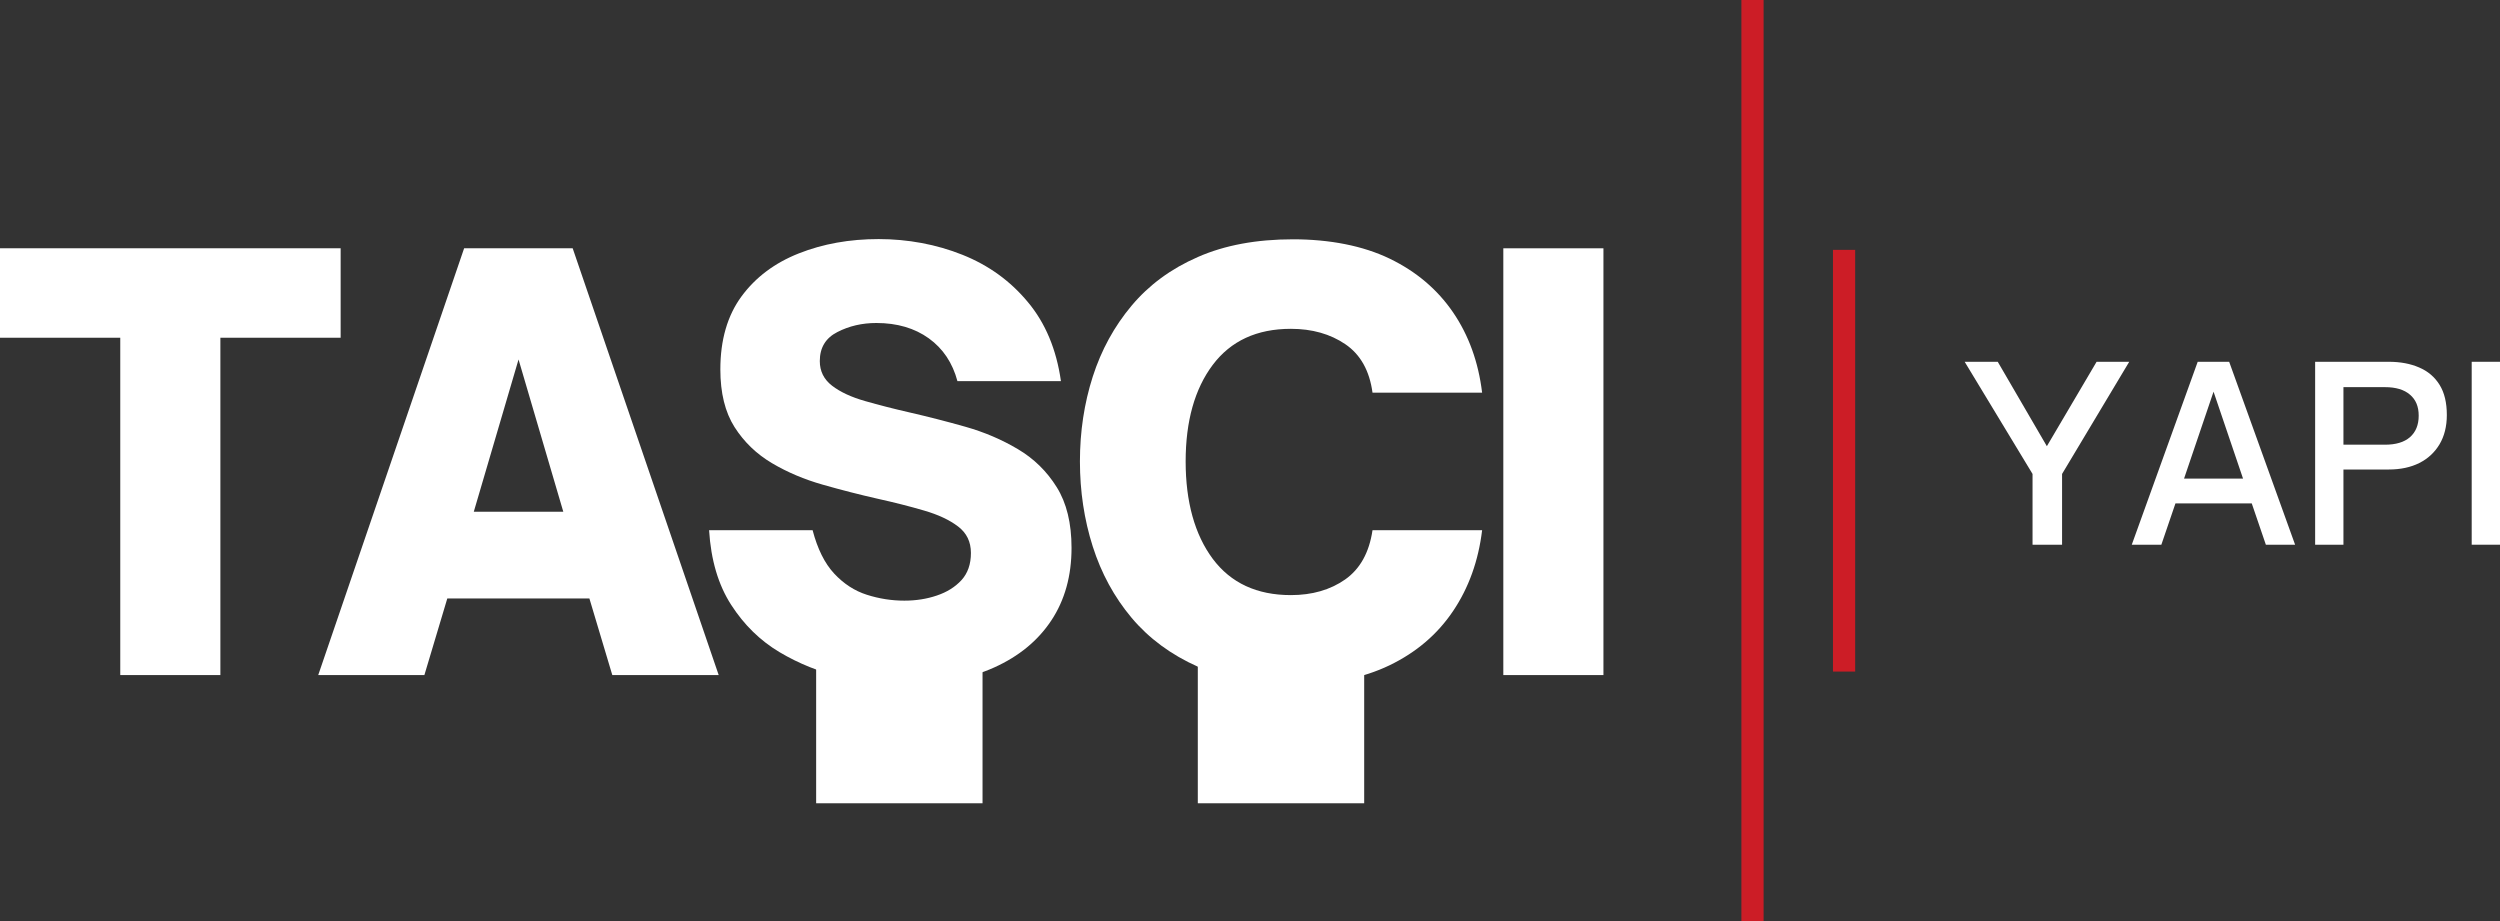 <?xml version="1.0" encoding="UTF-8"?>
<svg id="Layer_2" data-name="Layer 2" xmlns="http://www.w3.org/2000/svg" xmlns:xlink="http://www.w3.org/1999/xlink" viewBox="0 0 450.47 166.02">
  <rect x="0" y="0" width="450.47" height="166.02" fill="#333333" stroke="none"/>
  <defs>
    <style>
      .cls-1 {
        fill: #fff;
      }

      .cls-2 {
        clip-path: url(#clippath-1);
      }

      .cls-3 {
        clip-path: url(#clippath);
      }

      .cls-4 {
        fill: none;
        stroke: #cc1d26;
        stroke-miterlimit: 4;
        stroke-width: 4px;
      }
    </style>
    <clipPath id="clippath">
      <rect class="cls-1" x="147.06" y="111.09" width="29.98" height="33.65"/>
    </clipPath>
    <clipPath id="clippath-1">
      <rect class="cls-1" x="215.83" y="111.09" width="29.98" height="33.65"/>
    </clipPath>
  </defs>
  <g id="Layer_1-2" data-name="Layer 1">
    <path class="cls-1" d="M39.71,121.64H21.67V60.86H0v-16.13H61.38v16.13h-21.67v60.77Z"/>
    <path class="cls-1" d="M76.49,121.64h-19.15l26.29-76.9h19.56l26.31,76.9h-19.17l-4.13-13.81h-25.6l-4.13,13.81Zm16.94-56.85l-8.06,27.42h16.13l-8.06-27.42Z"/>
    <path class="cls-1" d="M163.05,123.34c-3.63,0-7.43-.45-11.4-1.35-3.96-.9-7.69-2.4-11.19-4.48-3.49-2.08-6.39-4.92-8.71-8.52-2.32-3.59-3.65-8.08-3.98-13.46h18.65c.88,3.36,2.17,5.97,3.88,7.81,1.72,1.85,3.69,3.13,5.9,3.83,2.22,.71,4.47,1.06,6.75,1.06,2.08,0,4.03-.3,5.85-.92,1.82-.61,3.3-1.53,4.44-2.77,1.14-1.25,1.71-2.88,1.71-4.9s-.77-3.6-2.31-4.77c-1.54-1.18-3.59-2.14-6.15-2.88-2.56-.75-5.35-1.46-8.38-2.13-3.22-.73-6.5-1.57-9.83-2.52-3.32-.94-6.38-2.23-9.17-3.88-2.79-1.65-5.04-3.82-6.75-6.5-1.71-2.69-2.56-6.16-2.56-10.4,0-5.3,1.27-9.69,3.81-13.15,2.55-3.46,6-6.04,10.33-7.75,4.34-1.72,9.14-2.58,14.38-2.58s10.41,.95,15.1,2.83c4.71,1.88,8.64,4.72,11.79,8.52,3.17,3.79,5.15,8.54,5.96,14.25h-18.65c-.88-3.29-2.59-5.86-5.15-7.71-2.56-1.84-5.71-2.77-9.46-2.77-2.56,0-4.9,.54-7.02,1.63-2.11,1.07-3.17,2.81-3.17,5.23,0,1.82,.73,3.3,2.21,4.44,1.48,1.14,3.47,2.06,5.96,2.77,2.48,.71,5.17,1.4,8.06,2.06,3.22,.74,6.55,1.59,9.98,2.56,3.43,.97,6.59,2.32,9.48,4.04,2.89,1.71,5.22,3.99,7,6.85,1.78,2.85,2.67,6.49,2.67,10.94,0,5.04-1.21,9.4-3.63,13.06-2.42,3.66-5.86,6.49-10.33,8.5-4.47,2.01-9.83,3.02-16.08,3.02Z"/>
    <path class="cls-1" d="M232.99,123.34c-6.58,0-12.3-1.07-17.15-3.21-4.83-2.15-8.81-5.09-11.94-8.81-3.13-3.73-5.46-8.02-7-12.85-1.54-4.84-2.31-9.96-2.31-15.33s.77-10.46,2.31-15.27c1.54-4.8,3.88-9.07,7-12.79,3.13-3.73,7.1-6.66,11.94-8.77,4.84-2.13,10.56-3.19,17.15-3.19s12.59,1.16,17.4,3.48c4.8,2.32,8.61,5.55,11.44,9.69,2.82,4.13,4.56,8.95,5.23,14.46h-19.75c-.54-3.97-2.18-6.88-4.9-8.73-2.71-1.84-5.98-2.77-9.81-2.77-6.13,0-10.82,2.17-14.08,6.5-3.25,4.33-4.88,10.14-4.88,17.4s1.63,13.17,4.88,17.54c3.26,4.36,7.96,6.54,14.08,6.54,3.83,0,7.09-.94,9.77-2.81,2.69-1.89,4.34-4.84,4.94-8.88h19.75c-.67,5.52-2.41,10.37-5.23,14.56-2.82,4.2-6.64,7.45-11.44,9.77-4.81,2.32-10.6,3.48-17.4,3.48Z"/>
    <path class="cls-1" d="M288.92,121.64h-18.04V44.74h18.04V121.64Z"/>
    <path class="cls-1" d="M371.55,98.15h-5.31v-12.75l-12.23-20.21h5.96l8.85,15.21,8.96-15.21h5.88l-12.1,20.21v12.75Z"/>
    <path class="cls-1" d="M389.43,98.15h-5.31l11.88-32.96h5.67l11.88,32.96h-5.27l-2.54-7.44h-13.75l-2.54,7.44Zm9.42-27.56l-5.31,15.65h10.63l-5.31-15.65Z"/>
    <path class="cls-1" d="M422.26,98.15h-5.1v-32.96h13.27c2.07,0,3.89,.34,5.46,1.02,1.58,.67,2.81,1.71,3.69,3.13,.88,1.41,1.31,3.22,1.31,5.44,0,2.04-.44,3.8-1.31,5.27-.88,1.47-2.09,2.6-3.65,3.38-1.56,.78-3.39,1.17-5.5,1.17h-8.17v13.56Zm0-28.4v10.38h7.48c1.96,0,3.46-.45,4.5-1.35,1.05-.92,1.58-2.21,1.58-3.88s-.53-2.9-1.58-3.79c-1.04-.9-2.54-1.35-4.5-1.35h-7.48Z"/>
    <path class="cls-1" d="M450.47,98.15h-5.1v-32.96h5.1v32.96Z"/>
    <path class="cls-4" d="M315.78,166.02V0"/>
    <path class="cls-4" d="M332.28,121.01V45.02"/>
    <g>
      <rect class="cls-1" x="147.06" y="111.09" width="29.98" height="33.65"/>
      <g class="cls-3">
        <path class="cls-1" d="M167.2,112.57c5.81,5.81,5.81,15.22,0,21.03l-10.51,10.51c-5.81-5.81-5.81-15.22,0-21.03l10.51-10.51Z"/>
      </g>
    </g>
    <g>
      <rect class="cls-1" x="215.83" y="111.09" width="29.98" height="33.65"/>
      <g class="cls-2">
        <path class="cls-1" d="M235.97,112.57c5.81,5.81,5.81,15.22,0,21.03l-10.51,10.51c-5.81-5.81-5.81-15.22,0-21.03l10.51-10.51Z"/>
      </g>
    </g>
  </g>
</svg>